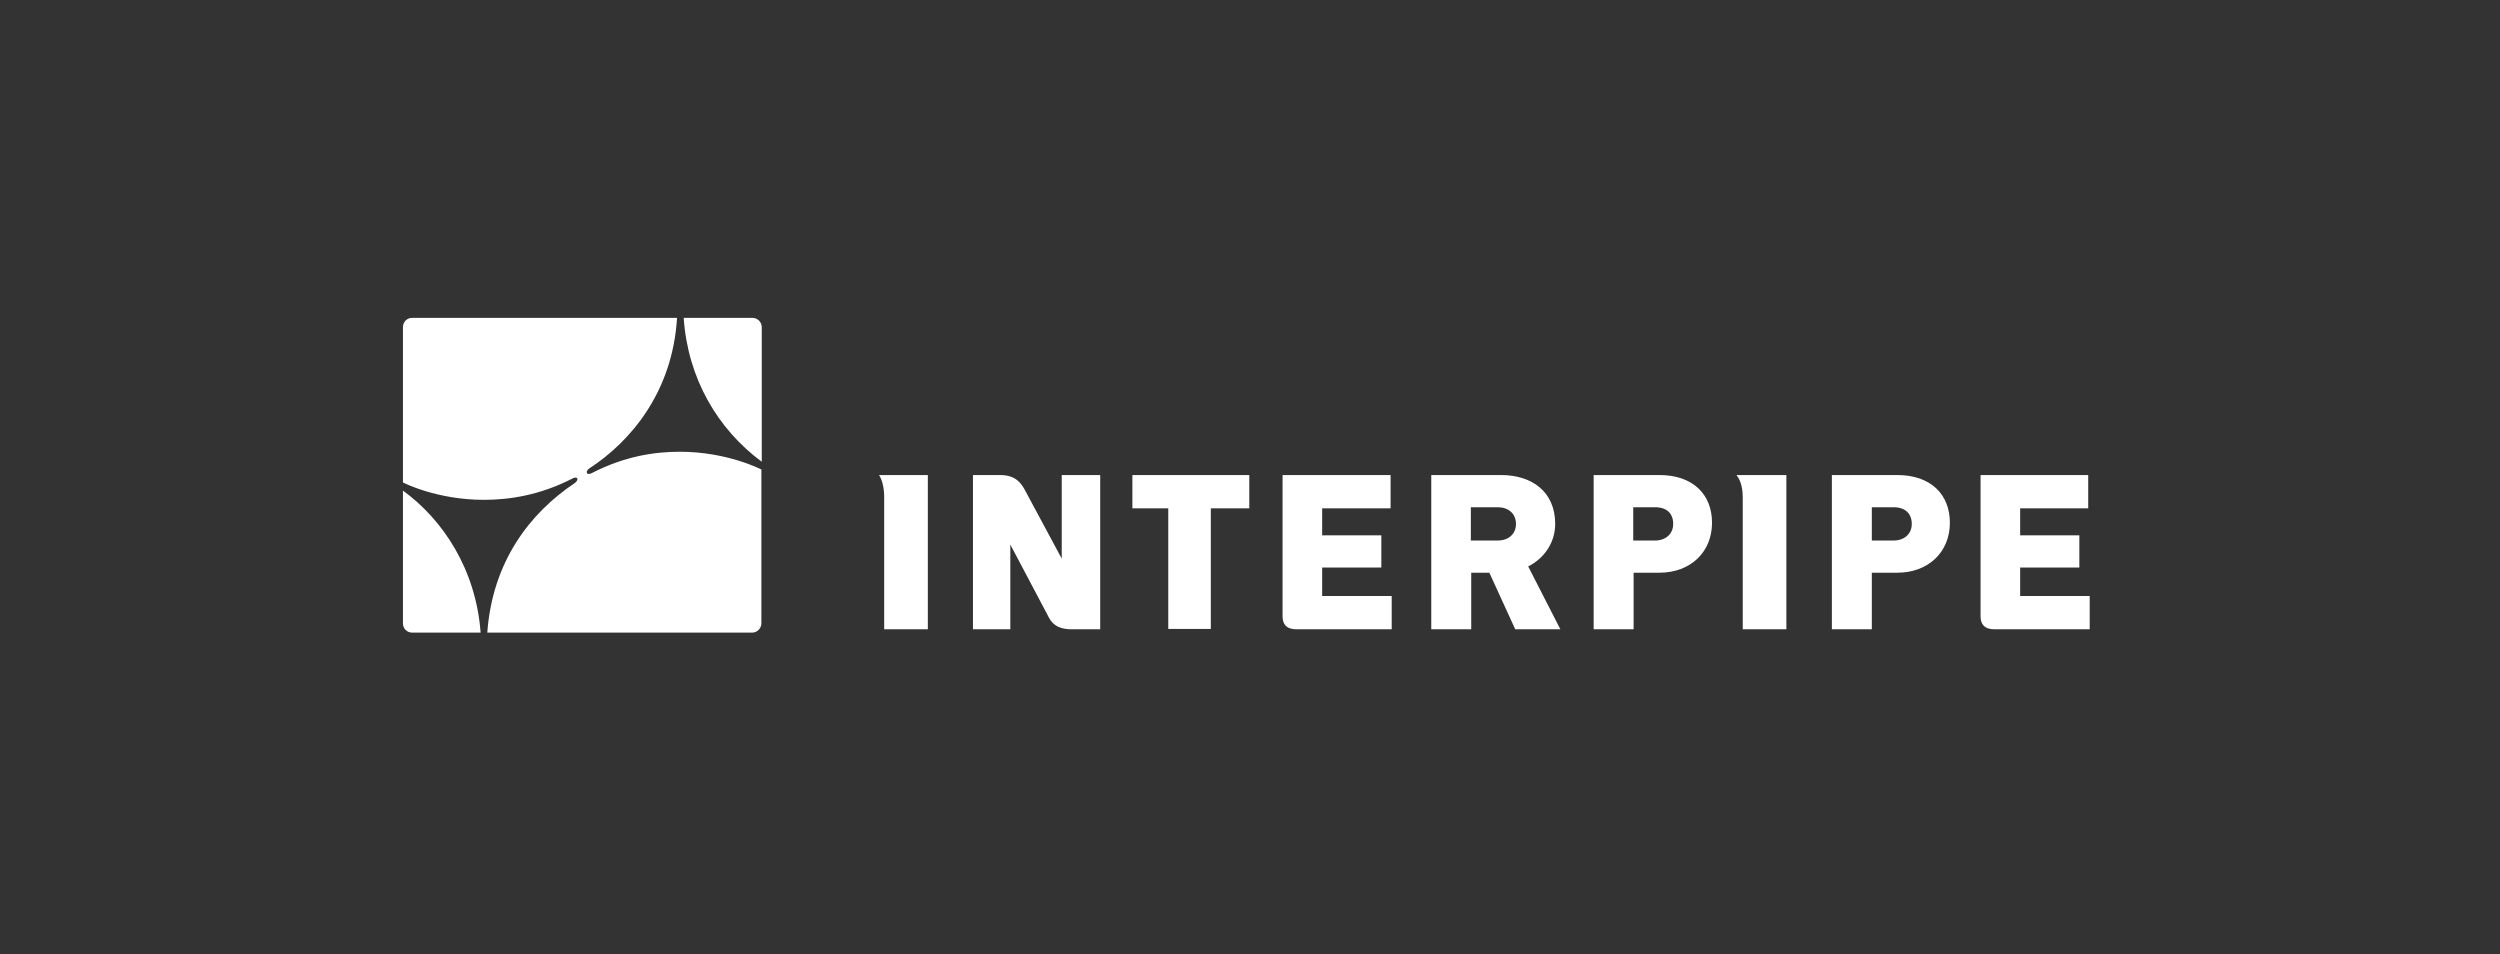 <svg xmlns="http://www.w3.org/2000/svg" width="524" height="200" viewBox="0 0 524 200" fill="none"><rect x="0" y="0" width="524" height="200" fill="#333333" stroke="none"/><g clip-path="url(#clip0_5520_19070)"><path fill-rule="evenodd" clip-rule="evenodd" d="M415.128 99.57V129.187C415.128 130.815 415.904 131.901 418.075 131.901H438V124.923H423.424V118.953H435.829V112.208H423.424V106.548H437.69V99.57H415.128ZM230.604 99.57H222.541V117.092L214.71 102.516C213.935 101.198 212.849 99.57 209.593 99.57H203.933V131.901H211.764V114.146L219.594 128.955C220.37 130.583 221.455 131.901 224.712 131.901H230.604V99.57ZM350.7 109.804C350.7 111.975 349.072 113.293 346.901 113.293H342.326V106.316H346.901C349.382 106.316 350.7 107.634 350.7 109.804ZM334.031 99.57V131.901H342.404V120.039H347.831C354.266 120.039 358.841 115.774 358.841 109.572C358.841 103.602 354.809 99.57 347.831 99.57H334.031ZM317.749 109.804C317.749 111.975 316.121 113.293 313.95 113.293H308.29V106.316H313.95C316.121 106.316 317.749 107.634 317.749 109.804ZM299.994 99.57V131.901H308.368V120.039H312.167L317.594 131.901H327.053L320.308 118.721C323.564 117.092 325.967 113.836 325.967 109.804C325.967 103.059 321.083 99.57 314.648 99.57H299.994ZM268.827 99.57V129.187C268.827 130.815 269.602 131.901 271.773 131.901H291.699V124.923H277.123V118.953H289.528V112.208H277.123V106.548H291.466V99.57H268.827ZM363.958 99.57C365.043 100.888 365.276 102.827 365.276 104.145V131.901H374.424V99.57H363.958ZM261.849 99.57H237.349V106.548H244.87V131.823H253.786V106.548H261.849V99.57ZM184.24 99.57C184.783 100.346 185.326 101.974 185.326 104.145V131.901H194.474V99.57H184.24ZM400.708 109.804C400.708 111.975 399.079 113.293 396.909 113.293H392.334V106.316H396.909C399.312 106.316 400.708 107.634 400.708 109.804ZM383.961 99.57V131.901H392.334V120.039H397.684C404.119 120.039 408.693 115.774 408.693 109.572C408.693 103.602 404.662 99.57 397.684 99.57H383.961Z" fill="white"></path><path fill-rule="evenodd" clip-rule="evenodd" d="M100.739 132.599H86.396C85.31 132.599 84.457 131.746 84.457 130.661V102.827C92.753 108.875 99.731 119.186 100.739 132.599ZM143.304 66.62H157.725C158.732 66.62 159.663 67.473 159.663 68.558V96.78C150.437 89.957 144.157 79.335 143.304 66.62ZM159.585 98.408V130.661C159.585 131.669 158.732 132.599 157.647 132.599H102.135C103.22 117.713 111.051 107.557 120.432 101.277C121.44 100.579 121.13 99.648 119.889 100.346C113.222 103.758 106.864 104.765 101.437 104.765C91.435 104.765 84.457 101.122 84.457 101.122V68.558C84.457 67.55 85.233 66.62 86.396 66.62H141.908C140.978 82.126 132.217 92.516 123.533 98.175C122.603 98.796 122.913 99.726 123.998 99.183C130.899 95.617 137.179 94.686 142.528 94.686C152.452 94.686 159.585 98.408 159.585 98.408Z" fill="white"></path></g><defs><clipPath id="clip0_5520_19070"><rect width="524" height="200" fill="white"></rect></clipPath></defs></svg>